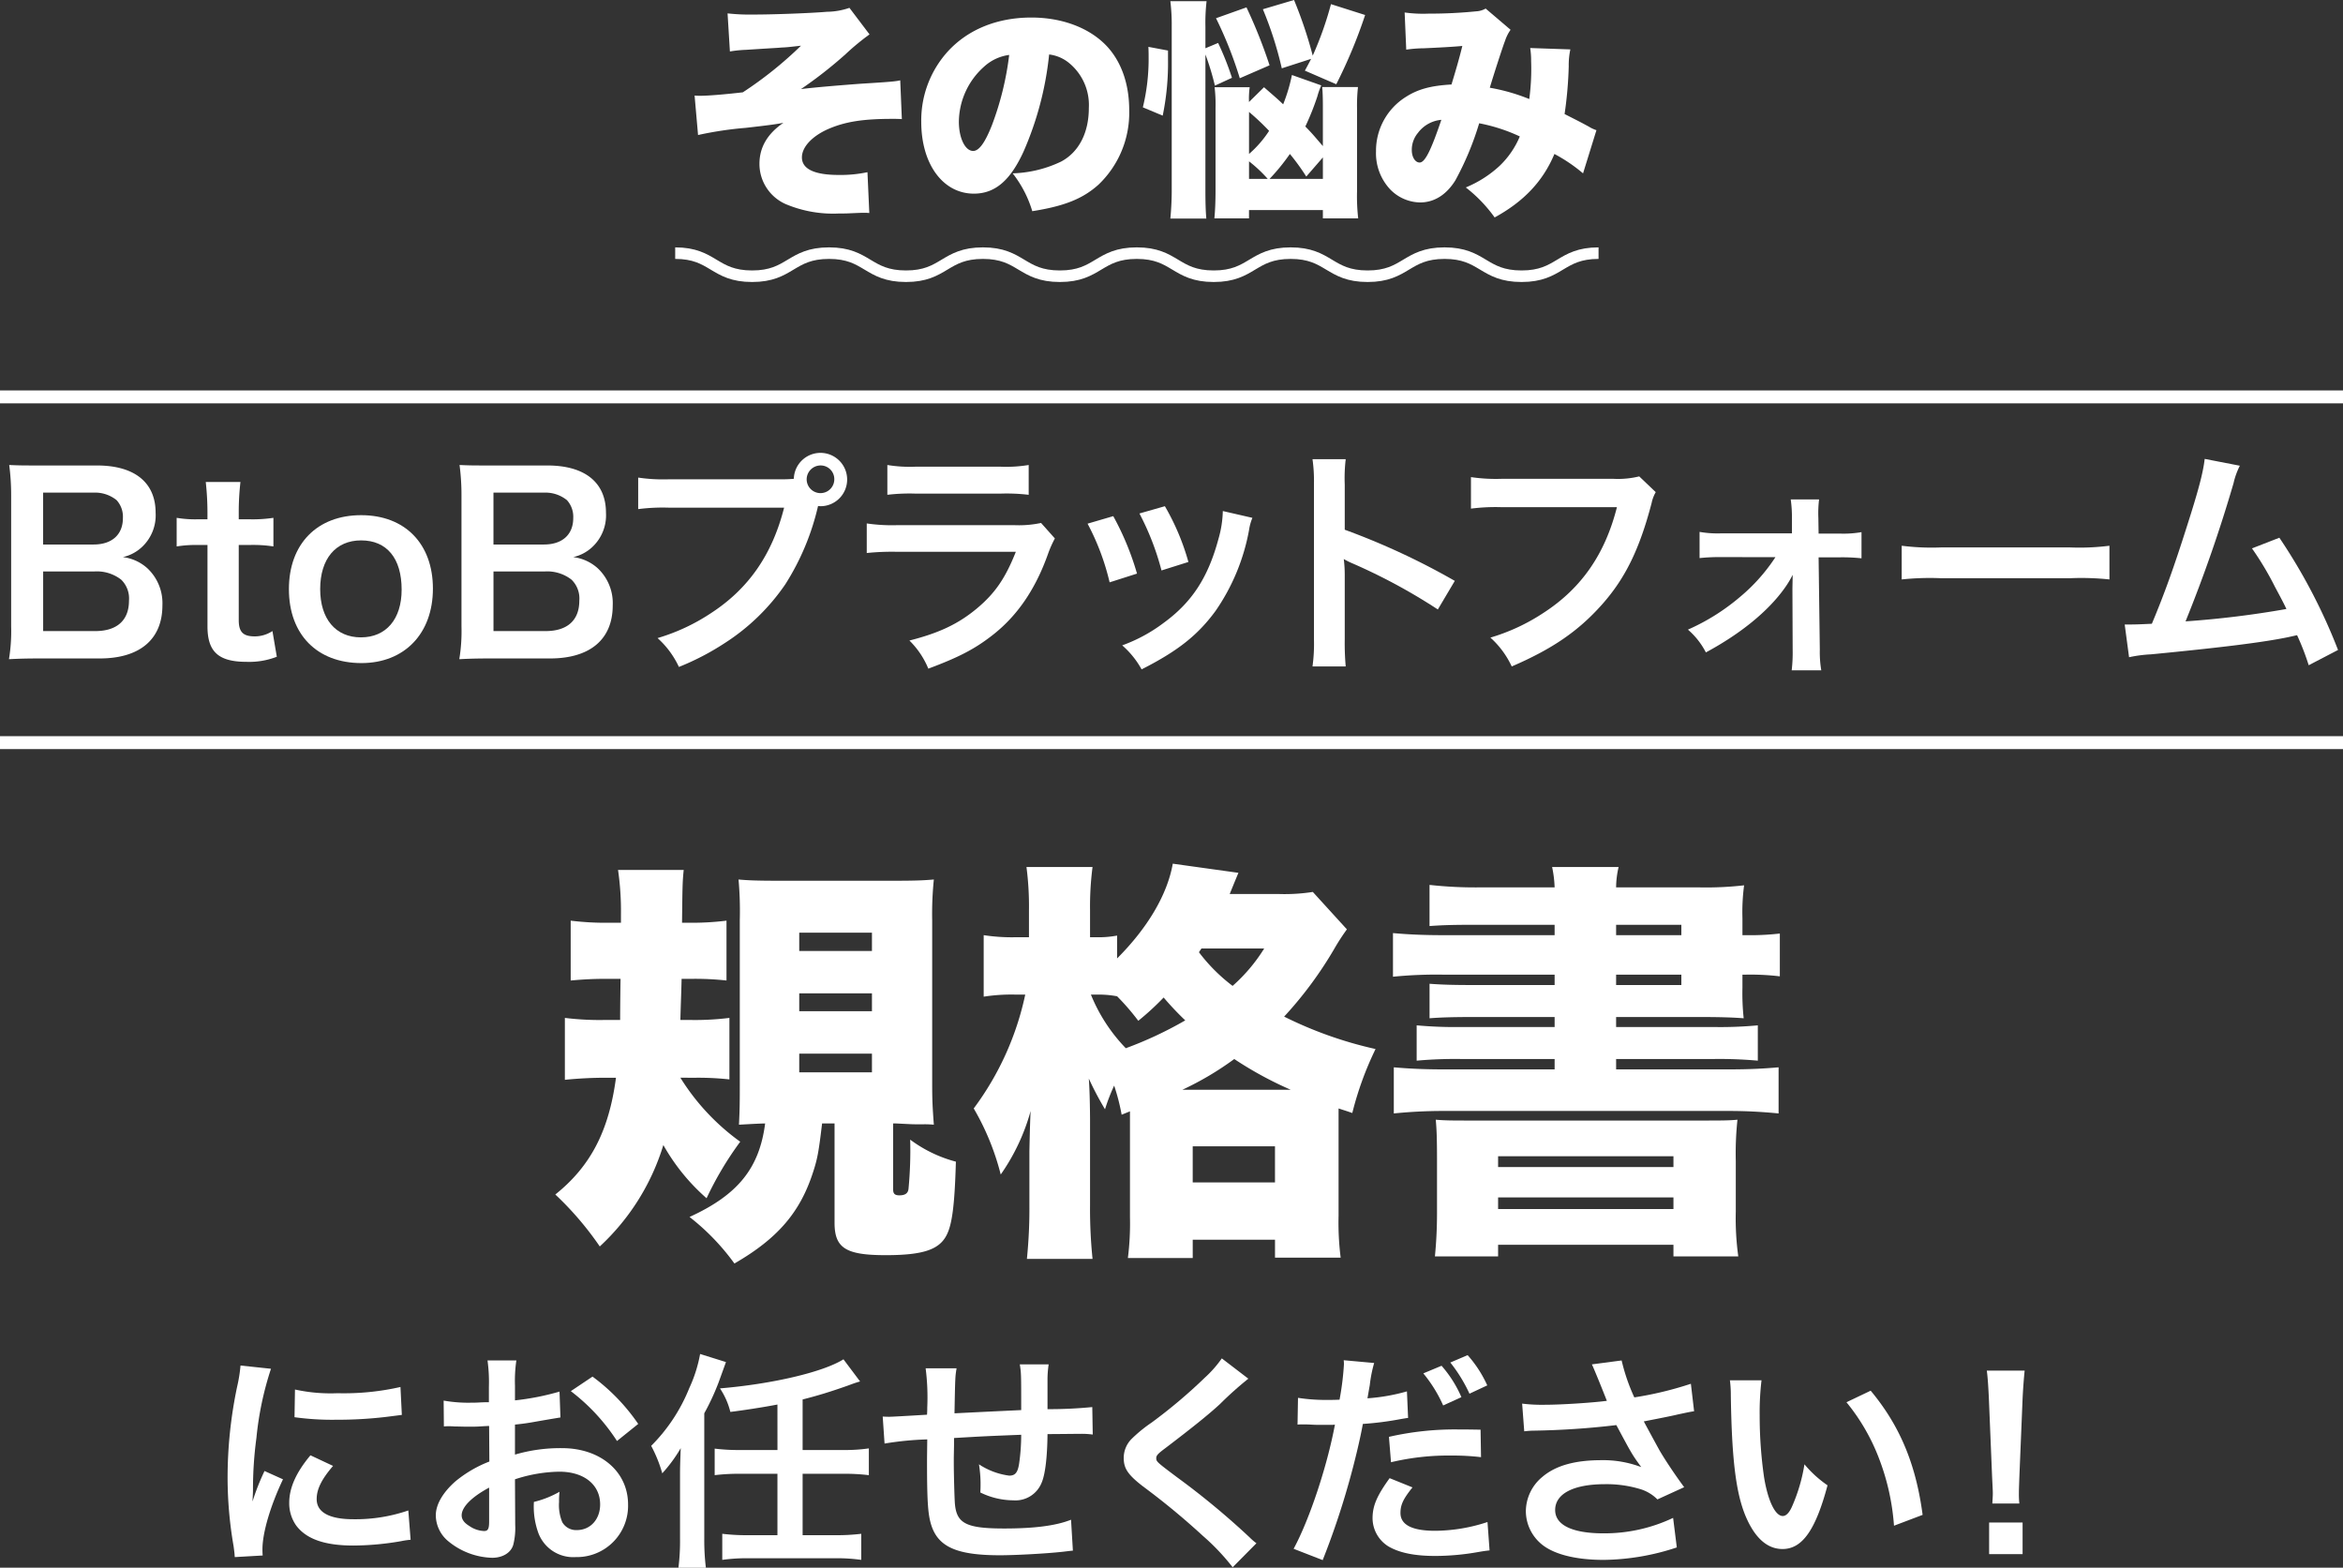 <svg xmlns="http://www.w3.org/2000/svg" width="406" height="271.646" viewBox="0 0 406 271.646">
  <rect x="0" y="0" width="406" height="271.646" fill="#333333" stroke="none"/>
  <g id="Group_230" data-name="Group 230" transform="translate(-802 -5492.137)">
    <g id="Group_159" data-name="Group 159">
      <path id="Path_1478" data-name="Path 1478" d="M919.9,5678.88a38.975,38.975,0,0,0,10.369,11.089,57.456,57.456,0,0,0-5.832,9.793,35.164,35.164,0,0,1-7.49-9.217,39.727,39.727,0,0,1-11.016,17.57,54.737,54.737,0,0,0-7.705-9c6.121-4.9,9.289-11.016,10.513-20.233h-1.512a71.106,71.106,0,0,0-7.345.36v-10.728a48.683,48.683,0,0,0,6.841.359h2.736c0-.359,0-2.736.072-7.129h-2.448c-2.088,0-3.744.072-6.192.289v-10.369a49.214,49.214,0,0,0,6.84.359H909.6v-1.439a49.375,49.375,0,0,0-.505-7.705h11.377c-.216,2.16-.216,2.952-.288,9.144h.936a48.78,48.78,0,0,0,6.769-.359v10.369a50.04,50.04,0,0,0-5.832-.289h-1.945c-.072,2.953-.144,4.248-.216,7.129h1.728a48.225,48.225,0,0,0,6.769-.359v10.656a50.277,50.277,0,0,0-5.833-.288Zm24.554,7.921c-.576,4.824-.792,6.121-1.584,8.5-2.232,6.913-6.121,11.449-13.609,15.769a39.627,39.627,0,0,0-7.777-8.064c8.353-3.816,12.1-8.425,13.1-16.2q-.864,0-4.536.216c.144-2.808.144-4.248.144-7.2V5651.59a61.8,61.8,0,0,0-.216-7.057c1.584.145,3.1.216,6.985.216h19.873c4.032,0,5.257-.071,6.984-.216a59.077,59.077,0,0,0-.287,7.129v28.3c0,2.952.071,4.1.287,7.057a17,17,0,0,0-1.727-.072h-1.441c-.5,0-.5,0-3.383-.144h-.5v11.449c0,.72.287,1.008,1.08,1.008,1.008,0,1.511-.36,1.584-1.153a70.36,70.36,0,0,0,.288-8.5,23.088,23.088,0,0,0,7.92,3.817c-.216,7.56-.648,10.944-1.656,12.816-1.3,2.448-4.1,3.385-10.513,3.385-6.912,0-8.857-1.225-8.857-5.617V5686.8Zm-3.96-29.883h12.6v-3.168h-12.6Zm0,10.441h12.6v-3.1h-12.6Zm0,10.584h12.6v-3.24h-12.6Z" fill="#fff"/>
      <path id="Path_1479" data-name="Path 1479" d="M996.362,5685.289a35.855,35.855,0,0,0-1.3-5.041,32.848,32.848,0,0,0-1.584,4.1,54.561,54.561,0,0,1-2.808-5.33c.144,1.657.216,5.4.216,7.274v14.689a84.747,84.747,0,0,0,.432,9.289H979.945a86.622,86.622,0,0,0,.432-9.289v-9.361c.072-3.528.144-5.832.216-6.984a35.65,35.65,0,0,1-5.185,11.016,43.971,43.971,0,0,0-4.679-11.448,50.547,50.547,0,0,0,8.928-19.73h-1.728a31.215,31.215,0,0,0-5.473.36v-10.657a32.172,32.172,0,0,0,5.545.36h2.3v-4.681a52.373,52.373,0,0,0-.432-7.488h11.449a53.08,53.08,0,0,0-.432,7.488v4.681H991.9a17.605,17.605,0,0,0,3.672-.288v3.961c5.328-5.329,8.713-11.09,9.649-16.418l11.377,1.584q-.324.756-1.512,3.672h8.568a31.615,31.615,0,0,0,5.833-.36l5.905,6.481a37.642,37.642,0,0,0-2.233,3.456,67.156,67.156,0,0,1-8.64,11.665,69.014,69.014,0,0,0,15.841,5.617,56.453,56.453,0,0,0-4.032,11.088c-1.224-.432-1.3-.432-2.377-.791v18.577a48.686,48.686,0,0,0,.361,7.273h-11.377v-3.1h-14.257v3.168H997.442a47.408,47.408,0,0,0,.361-7.057v-18.361Zm-5.328-20.81a29.079,29.079,0,0,0,6.048,9.289,66.282,66.282,0,0,0,10.3-4.825,51.922,51.922,0,0,1-3.744-3.961,46.939,46.939,0,0,1-4.393,4.034,40.854,40.854,0,0,0-3.672-4.249,17.012,17.012,0,0,0-3.528-.288Zm34.635,16.49a63.448,63.448,0,0,1-9.793-5.329,52.973,52.973,0,0,1-9,5.329Zm-16.993,16.056h14.257v-6.263h-14.257Zm1.08-39.89a29.747,29.747,0,0,0,5.832,5.832,28.92,28.92,0,0,0,5.473-6.481h-10.873Z" fill="#fff"/>
      <path id="Path_1480" data-name="Path 1480" d="M1071.387,5652.382h-14.474c-3.384,0-5.184.071-7.2.216v-7.129a71.9,71.9,0,0,0,8.568.432h13.106a19.776,19.776,0,0,0-.433-3.528h11.522a15.67,15.67,0,0,0-.432,3.528h14.473a58.094,58.094,0,0,0,7.705-.36,35.035,35.035,0,0,0-.288,5.688v2.953h.792a45.092,45.092,0,0,0,5.688-.287v7.416a42.851,42.851,0,0,0-6.049-.289h-.431v2.3a40.624,40.624,0,0,0,.215,5.257c-1.8-.144-4.176-.216-7.056-.216h-15.049v1.729h16.849a69.562,69.562,0,0,0,7.705-.289v6.121a74.663,74.663,0,0,0-7.705-.288h-16.849v1.8h19.585c3.6,0,6.049-.143,8.569-.359v7.992c-2.881-.287-5.76-.431-8.569-.431h-49.54a84.667,84.667,0,0,0-8.568.431v-7.992c2.448.216,5.184.359,8.568.359h19.3v-1.8h-16.13a74.434,74.434,0,0,0-7.777.288v-6.121a73.644,73.644,0,0,0,7.777.289h16.13v-1.729h-14.474c-3.168,0-5.4.072-7.2.216v-5.977c2.016.144,3.816.216,7.2.216h14.474v-1.8h-19.442a75.929,75.929,0,0,0-8.569.361v-7.561c2.376.216,5.041.36,8.569.36h19.442Zm-20.378,40.972c0-4.249-.072-5.545-.216-7.2,1.728.145,2.664.145,6.912.145h38.308c4.392,0,5.545,0,7.056-.145a56.158,56.158,0,0,0-.288,7.2v8.712a48.209,48.209,0,0,0,.433,7.777H1091.98v-2.017h-30.386v2.017h-10.946c.217-2.3.361-4.609.361-7.633Zm10.585,1.007h30.386v-1.872h-30.386Zm0,7.273h30.386v-2.017h-30.386Zm31.755-47.452v-1.8h-11.305v1.8Zm-11.305,8.64h11.305v-1.8h-11.305Z" fill="#fff"/>
    </g>
    <g id="Group_202" data-name="Group 202">
      <path id="Path_2058" data-name="Path 2058" d="M842.678,5761.943c-.04-.72-.08-.959-.2-1.879a69.757,69.757,0,0,1-1.041-11.959,76.757,76.757,0,0,1,1.641-15.636,26.177,26.177,0,0,0,.6-3.721l5.279.561a55.122,55.122,0,0,0-2.52,11.959,66.717,66.717,0,0,0-.6,8.837c0,.879-.04,1.2-.08,2.2a40.714,40.714,0,0,1,2.08-5.28l3.2,1.44c-2.2,4.64-3.559,9.279-3.559,12.119,0,.24,0,.559.04,1.08Zm17.037-15.8c-2,2.319-2.84,4.04-2.84,5.758,0,2.282,2.2,3.481,6.359,3.481a28.13,28.13,0,0,0,9.519-1.52l.4,5.078a13.42,13.42,0,0,0-1.639.241,49.406,49.406,0,0,1-8.279.759c-4.959,0-8.158-1.119-9.918-3.478a6.7,6.7,0,0,1-1.2-3.92c0-2.6,1.2-5.279,3.68-8.238Zm-6.6-13.238a28.782,28.782,0,0,0,7.4.641,44.161,44.161,0,0,0,10.878-1.08l.24,4.838c-.321.041-.92.121-2.84.361a71.686,71.686,0,0,1-8.559.478,47.571,47.571,0,0,1-7.2-.439Z" fill="#fff"/>
      <path id="Path_2059" data-name="Path 2059" d="M891.276,5756.344a11.917,11.917,0,0,1-.32,3.4c-.359,1.4-1.8,2.319-3.679,2.319a12.468,12.468,0,0,1-7.559-2.838,5.878,5.878,0,0,1-2.2-4.52c0-1.881,1.24-4,3.439-5.92a21.336,21.336,0,0,1,5.839-3.4l-.04-6.16c-.32,0-.32,0-1.64.08-.6.041-1.16.041-2.159.041-.6,0-1.72-.041-2.2-.041-.52-.039-.88-.039-1-.039a7.687,7.687,0,0,0-.84.039l-.04-4.479a24.554,24.554,0,0,0,4.84.36c.4,0,.84,0,1.4-.04.96-.041,1.16-.041,1.6-.041v-2.638a27.4,27.4,0,0,0-.24-4.6h5a24.426,24.426,0,0,0-.241,4.36v2.558a44.508,44.508,0,0,0,7.719-1.519l.16,4.48c-.72.119-1.48.24-4.239.719-1.32.24-2.12.361-3.64.519v5.2a27.774,27.774,0,0,1,8.159-1.12c6.678,0,11.438,4.08,11.438,9.758a8.885,8.885,0,0,1-9.078,9.119,6.458,6.458,0,0,1-6.56-4.439,13.38,13.38,0,0,1-.679-5.119,16.889,16.889,0,0,0,4.439-1.76,13.856,13.856,0,0,0-.08,1.76,7.7,7.7,0,0,0,.56,3.519,2.766,2.766,0,0,0,2.519,1.36c2.36,0,4.04-1.879,4.04-4.44,0-3.439-2.8-5.678-7.079-5.678a25.632,25.632,0,0,0-7.679,1.319Zm-4.519-6.438c-3,1.6-4.759,3.36-4.759,4.8,0,.68.4,1.279,1.319,1.84a4.814,4.814,0,0,0,2.56.879c.68,0,.88-.36.88-1.68Zm22.156-8.08a34.169,34.169,0,0,0-8-8.638l3.759-2.52a33.956,33.956,0,0,1,7.919,8.2Z" fill="#fff"/>
      <path id="Path_2060" data-name="Path 2060" d="M919.838,5747.666c0-1.041,0-1.52.12-4.6a25.385,25.385,0,0,1-3.2,4.36,23.727,23.727,0,0,0-1.92-4.76,29.819,29.819,0,0,0,6.6-10,24.194,24.194,0,0,0,1.879-5.918l4.48,1.4-1.319,3.641a41.934,41.934,0,0,1-2.44,5.238v21.8a39.438,39.438,0,0,0,.279,4.959h-4.758a36.777,36.777,0,0,0,.279-5Zm16.878-12.158c-2.52.48-5.879,1-8.159,1.279a12.953,12.953,0,0,0-1.8-4.078c9.119-.76,17.917-2.84,21.4-5.039l2.88,3.838c-.84.24-1.04.32-2.239.76-2.96,1.041-5.04,1.679-7.719,2.361v8.758h6.958a28.962,28.962,0,0,0,4.52-.28v4.639a34.873,34.873,0,0,0-4.52-.24h-6.958v10.639h5.559a34.485,34.485,0,0,0,4.6-.241v4.52a30.339,30.339,0,0,0-4.6-.281H931.756a30.7,30.7,0,0,0-4.6.281v-4.52a34.485,34.485,0,0,0,4.6.241h4.96v-10.639H930.4a35.546,35.546,0,0,0-4.559.24v-4.6a33.658,33.658,0,0,0,4.559.241h6.32Z" fill="#fff"/>
      <path id="Path_2061" data-name="Path 2061" d="M987.914,5760.824c-.44.039-.44.039-1.8.2-2.92.321-8.2.6-10.838.6-7.479,0-10.718-1.439-11.919-5.279-.559-1.8-.719-4.039-.719-10.918,0-.6,0-.76.04-3.879a54.258,54.258,0,0,0-7.4.721l-.32-4.68c.561.039.96.039,1.16.039.36,0,2.56-.119,6.519-.359.04-.641.04-1,.04-1.241a39.448,39.448,0,0,0-.28-6.8h5.359c-.239,1.48-.239,1.48-.36,7.8,5.6-.279,5.6-.279,11.558-.56,0-6.358,0-6.358-.24-7.918h5a18.224,18.224,0,0,0-.2,2.76v5a77.3,77.3,0,0,0,7.758-.362l.081,4.76a14.136,14.136,0,0,0-2.281-.119c-1.4,0-3.678.039-5.558.039-.04,4.039-.4,7.039-1.04,8.478a4.874,4.874,0,0,1-4.879,3,13.123,13.123,0,0,1-5.72-1.359c.04-.8.04-1.041.04-1.6a21.311,21.311,0,0,0-.279-3.281,12.406,12.406,0,0,0,5.239,1.961c1.039,0,1.479-.519,1.72-2.08a34.66,34.66,0,0,0,.359-5c-6.079.24-6.079.24-11.638.561v1.08c0,.2,0,.2-.04,2.32v.84c0,2.078.12,6.437.2,7.238.319,3.36,2.039,4.2,8.558,4.2,5.2,0,8.958-.48,11.558-1.519Z" fill="#fff"/>
      <path id="Path_2062" data-name="Path 2062" d="M1018.315,5731.029a60.536,60.536,0,0,0-4.919,4.4c-2.04,1.879-4.839,4.119-9.519,7.679-1.239.92-1.52,1.239-1.52,1.68,0,.6.081.68,3.6,3.318a134.315,134.315,0,0,1,12.6,10.44,9.884,9.884,0,0,0,1.16,1l-4.119,4.16a38.653,38.653,0,0,0-5.2-5.478,126.238,126.238,0,0,0-10.318-8.52c-2.64-2.039-3.359-3.119-3.359-4.959a4.676,4.676,0,0,1,1.319-3.24,24.711,24.711,0,0,1,3.52-2.879,89.553,89.553,0,0,0,9.238-7.8,19.81,19.81,0,0,0,2.92-3.318Z" fill="#fff"/>
      <path id="Path_2063" data-name="Path 2063" d="M1026.92,5734.348a31.856,31.856,0,0,0,5.359.359c.48,0,.92,0,1.84-.039a48.56,48.56,0,0,0,.76-6.119,5.392,5.392,0,0,0-.04-.719l5.279.479a22.721,22.721,0,0,0-.76,3.839c-.2,1.12-.24,1.36-.4,2.28a33.271,33.271,0,0,0,6.839-1.2l.2,4.6c-.32.039-.32.039-1.28.2a54.036,54.036,0,0,1-6.559.84c-.44,2.481-1.439,6.719-2.479,10.358a135.45,135.45,0,0,1-4.48,13.238l-5.039-1.959c2.76-5.08,5.839-14.4,7.159-21.518a3.3,3.3,0,0,1-.52.041h-2.32c-.2,0-.6,0-1.28-.041-.72-.039-1.279-.039-1.6-.039a6.115,6.115,0,0,0-.76.039Zm19.837,15.517c-1.6,2-2.08,3-2.08,4.44,0,2.039,2,3.08,6,3.08a29.386,29.386,0,0,0,9.079-1.52l.359,4.918c-.719.08-1.04.121-1.959.281a42.865,42.865,0,0,1-7.439.68c-3.56,0-6.119-.521-8.038-1.6a5.78,5.78,0,0,1-2.84-4.92c0-2.161.76-3.92,2.96-6.959Zm11.878-5.238a41.388,41.388,0,0,0-5.039-.281,43.213,43.213,0,0,0-10.559,1.16l-.359-4.4a51.308,51.308,0,0,1,11.918-1.281c1.079,0,1.439,0,3.959.041Zm-6.839-15.838a20.494,20.494,0,0,1,3.439,5.44l-3.159,1.439a24.017,24.017,0,0,0-3.439-5.559Zm4.839,4.84a26.2,26.2,0,0,0-3.32-5.4l3-1.28a20.678,20.678,0,0,1,3.4,5.239Z" fill="#fff"/>
      <path id="Path_2064" data-name="Path 2064" d="M1065.76,5735.348a27.477,27.477,0,0,0,3.879.2c3,0,8.319-.359,10.8-.68-.68-1.76-2.4-6-2.6-6.318l5.159-.68a33.492,33.492,0,0,0,2.2,6.4,60.712,60.712,0,0,0,9.8-2.36l.56,4.76c-1.04.16-1.48.279-2.84.561q-.9.237-5.879,1.2c1.44,2.679,2.36,4.359,2.76,5.078,1.08,1.84,2.84,4.439,4.239,6.32l-4.639,2.119a7.07,7.07,0,0,0-2.759-1.72,20.045,20.045,0,0,0-6.32-.92c-5.438,0-8.638,1.64-8.638,4.48,0,2.6,2.959,4.039,8.4,4.039a27.781,27.781,0,0,0,12.038-2.679l.641,5.119a41.316,41.316,0,0,1-12.679,2.16c-5.119,0-9.078-1.08-11.118-3.039a7.466,7.466,0,0,1-2.36-5.4,7.782,7.782,0,0,1,2.88-5.959c2.32-1.959,5.639-2.879,10.2-2.879a18.589,18.589,0,0,1,6.918,1.2c-1.639-2.241-1.679-2.36-4.319-7.28a139.059,139.059,0,0,1-14.2.961,14.844,14.844,0,0,0-1.759.119Z" fill="#fff"/>
      <path id="Path_2065" data-name="Path 2065" d="M1107.239,5731.309a46.694,46.694,0,0,0-.319,6.078,74.659,74.659,0,0,0,.76,10.718c.679,4.161,1.959,6.719,3.239,6.719.6,0,1.16-.6,1.64-1.719a29.529,29.529,0,0,0,2.12-7.24,19.669,19.669,0,0,0,4,3.641c-2.08,7.8-4.4,11.037-7.8,11.037-2.68,0-4.839-1.959-6.439-5.8-1.639-4-2.36-9.8-2.519-20.877a19.1,19.1,0,0,0-.16-2.558Zm18.917,1.8c5.039,6.039,7.839,12.719,9,21.518l-4.96,1.879a40.514,40.514,0,0,0-2.559-11.559,34.971,34.971,0,0,0-5.679-9.838Z" fill="#fff"/>
      <path id="Path_2066" data-name="Path 2066" d="M1147.238,5752.664c.04-.84.08-1.238.08-1.719,0-.439,0-.439-.12-2.84l-.559-13.6c-.08-1.76-.2-3.76-.361-4.879h6.559c-.119,1.08-.279,3.16-.359,4.879l-.56,13.6c-.08,2.321-.08,2.321-.08,2.879a14.278,14.278,0,0,0,.08,1.68Zm-.559,8.76v-5.479h5.8v5.479Z" fill="#fff"/>
    </g>
    <g id="Group_229" data-name="Group 229">
      <g id="Group_161" data-name="Group 161">
        <g id="Group_160" data-name="Group 160">
          <path id="Path_1481" data-name="Path 1481" d="M808.931,5606.23c-2.437,0-3.655.042-5.377.126a29.975,29.975,0,0,0,.378-5.67v-22.811a40.045,40.045,0,0,0-.336-5.166c1.764.084,2.436.084,5.293.084H818.8c6.51,0,10.166,2.94,10.166,8.191a7.513,7.513,0,0,1-2.353,5.923,7.112,7.112,0,0,1-3.319,1.765,7.7,7.7,0,0,1,4.243,1.932,8.29,8.29,0,0,1,2.605,6.427c0,5.881-3.907,9.2-10.88,9.2Zm9.284-19.743c3.192,0,5.082-1.722,5.082-4.579a4.279,4.279,0,0,0-1.092-3.108,5.953,5.953,0,0,0-4.032-1.3h-8.7v8.989Zm-8.738,15h9.032c3.738,0,5.839-1.849,5.839-5.252a4.549,4.549,0,0,0-1.345-3.654,6.862,6.862,0,0,0-4.578-1.428h-8.948Z" fill="#fff"/>
          <path id="Path_1482" data-name="Path 1482" d="M843.665,5575.649a46.481,46.481,0,0,0-.294,5.167v1.3h1.765a24.134,24.134,0,0,0,4.242-.252v4.957a23.109,23.109,0,0,0-4.116-.252h-1.891v13.023c0,2.058.756,2.814,2.773,2.814a5.565,5.565,0,0,0,3.066-.924l.757,4.453a13.156,13.156,0,0,1-5.251.881c-4.831,0-6.764-1.721-6.764-6.132v-14.115h-1.6a21.183,21.183,0,0,0-3.739.252v-4.957a19.311,19.311,0,0,0,3.781.252h1.554v-1.3a48.386,48.386,0,0,0-.294-5.167Z" fill="#fff"/>
          <path id="Path_1483" data-name="Path 1483" d="M852.063,5594.217c0-7.814,4.873-12.813,12.518-12.813,7.6,0,12.435,4.957,12.435,12.729s-4.915,12.9-12.393,12.9C856.936,5607.029,852.063,5602.072,852.063,5594.217Zm5.419,0c0,5.166,2.689,8.359,7.057,8.359s7.058-3.15,7.058-8.275c0-5.42-2.563-8.528-7.016-8.528C860.171,5585.773,857.482,5588.966,857.482,5594.217Z" fill="#fff"/>
          <path id="Path_1484" data-name="Path 1484" d="M886.966,5606.23c-2.437,0-3.654.042-5.377.126a29.975,29.975,0,0,0,.378-5.67v-22.811a40.045,40.045,0,0,0-.336-5.166c1.765.084,2.436.084,5.293.084h9.914c6.511,0,10.166,2.94,10.166,8.191a7.513,7.513,0,0,1-2.353,5.923,7.106,7.106,0,0,1-3.319,1.765,7.7,7.7,0,0,1,4.243,1.932,8.291,8.291,0,0,1,2.6,6.427c0,5.881-3.907,9.2-10.88,9.2Zm9.284-19.743c3.192,0,5.082-1.722,5.082-4.579a4.279,4.279,0,0,0-1.092-3.108,5.953,5.953,0,0,0-4.032-1.3h-8.7v8.989Zm-8.738,15h9.032c3.738,0,5.839-1.849,5.839-5.252a4.549,4.549,0,0,0-1.345-3.654,6.86,6.86,0,0,0-4.578-1.428h-8.948Z" fill="#fff"/>
          <path id="Path_1485" data-name="Path 1485" d="M937.244,5575.188a22.858,22.858,0,0,0,2.311-.084,4.621,4.621,0,1,1,4.662,4.746,2.842,2.842,0,0,1-.462-.041,43.25,43.25,0,0,1-5.671,13.568,36.636,36.636,0,0,1-10.46,10.165,44.752,44.752,0,0,1-7.981,4.159,15.455,15.455,0,0,0-3.7-5,34.219,34.219,0,0,0,9.2-4.284c6.553-4.244,10.669-10.166,12.728-18.316H917.879a33.475,33.475,0,0,0-5.293.252v-5.461a29.576,29.576,0,0,0,5.377.295Zm4.537,0a2.394,2.394,0,1,0,4.788,0,2.366,2.366,0,0,0-2.394-2.4A2.42,2.42,0,0,0,941.781,5575.188Z" fill="#fff"/>
          <path id="Path_1486" data-name="Path 1486" d="M984.79,5585.438a18.809,18.809,0,0,0-1.176,2.646c-2.184,6.174-5.377,10.838-9.746,14.2-2.982,2.311-5.713,3.74-11.006,5.714a14.662,14.662,0,0,0-3.276-4.873c5.124-1.3,8.443-2.856,11.678-5.545,3.108-2.6,4.915-5.167,6.762-9.829H957.569a42.8,42.8,0,0,0-5.377.209v-5.125a29.809,29.809,0,0,0,5.461.295h19.995a18.332,18.332,0,0,0,4.748-.379Zm-29.027-12.729a23.908,23.908,0,0,0,4.915.294h14.66a23.913,23.913,0,0,0,4.915-.294v5.166a32.359,32.359,0,0,0-4.831-.209H960.594a32.35,32.35,0,0,0-4.831.209Z" fill="#fff"/>
          <path id="Path_1487" data-name="Path 1487" d="M994.907,5581.572a48.439,48.439,0,0,1,4.117,9.955l-4.747,1.514a41.958,41.958,0,0,0-3.822-10.166Zm24.113.294a8.848,8.848,0,0,0-.588,2.143,35.872,35.872,0,0,1-5.8,13.988c-3.109,4.243-6.6,6.974-12.813,10.124a15.242,15.242,0,0,0-3.36-4.158,27.3,27.3,0,0,0,7.141-3.865c4.915-3.571,7.729-7.856,9.536-14.577a18.636,18.636,0,0,0,.756-4.832Zm-15.166-2.016a41.233,41.233,0,0,1,4.076,9.662l-4.663,1.47a46.162,46.162,0,0,0-3.823-9.872Z" fill="#fff"/>
          <path id="Path_1488" data-name="Path 1488" d="M1029.433,5607.617a28.312,28.312,0,0,0,.252-4.705v-26.927a26.991,26.991,0,0,0-.252-4.284h5.755a28.154,28.154,0,0,0-.168,4.41v7.814a123.454,123.454,0,0,1,19.071,8.863l-2.941,4.957a99.336,99.336,0,0,0-14.87-8.023,13.511,13.511,0,0,1-1.428-.714,21.723,21.723,0,0,1,.168,2.856v11.09a46.207,46.207,0,0,0,.168,4.663Z" fill="#fff"/>
          <path id="Path_1489" data-name="Path 1489" d="M1088.909,5577.414a6.3,6.3,0,0,0-.714,1.89c-2.1,8.023-4.579,13.064-8.612,17.6-4.116,4.621-8.611,7.688-15.626,10.713a15.484,15.484,0,0,0-3.7-5,34.191,34.191,0,0,0,9.2-4.285c6.553-4.243,10.67-10.165,12.728-18.315h-20a33.489,33.489,0,0,0-5.293.252v-5.461a29.588,29.588,0,0,0,5.377.295h19.282a15.364,15.364,0,0,0,4.495-.42Z" fill="#fff"/>
          <path id="Path_1490" data-name="Path 1490" d="M1100.286,5588.672a31.247,31.247,0,0,0-3.78.168V5584.3a18.071,18.071,0,0,0,3.78.252h12.225v-2.563a21.872,21.872,0,0,0-.21-3.318h4.914a19.425,19.425,0,0,0-.126,3.15l.042,2.773h3.655a18.066,18.066,0,0,0,3.78-.252v4.536a30.647,30.647,0,0,0-3.822-.168h-3.613l.21,16.006a19.121,19.121,0,0,0,.253,3.57h-5.125a26.094,26.094,0,0,0,.168-3.445l-.042-10.5c0-.462.042-2.1.042-2.6a16.556,16.556,0,0,1-1.429,2.352c-2.856,3.991-7.6,7.855-13.61,11.091a13.167,13.167,0,0,0-3.109-3.949,36.875,36.875,0,0,0,9.032-5.671,31.072,31.072,0,0,0,6.133-6.889Z" fill="#fff"/>
          <path id="Path_1491" data-name="Path 1491" d="M1131.532,5586.7a41.207,41.207,0,0,0,6.806.294h22.39a41.183,41.183,0,0,0,6.8-.294v5.839a46.123,46.123,0,0,0-6.847-.21H1138.38a46.151,46.151,0,0,0-6.848.21Z" fill="#fff"/>
          <path id="Path_1492" data-name="Path 1492" d="M1190.126,5572.835a12.844,12.844,0,0,0-1.092,3.024,249.626,249.626,0,0,1-8.317,23.945,166.105,166.105,0,0,0,17.474-2.143c-.462-1.009-.965-1.932-1.973-3.823a52.321,52.321,0,0,0-3.991-6.679l4.747-1.848a98.3,98.3,0,0,1,10.166,19.449l-5.083,2.646a43.137,43.137,0,0,0-2.017-5.209c-.546.127-.546.127-1.513.337-4.242.882-11.215,1.765-23.775,2.983a23,23,0,0,0-3.823.5l-.756-5.671h1.092c.84,0,1.848-.042,3.613-.126,2.226-5.293,3.906-10.04,6.091-16.929,1.974-6.176,2.772-9.158,3.066-11.637Z" fill="#fff"/>
        </g>
        <line id="Line_15" data-name="Line 15" x2="406" transform="translate(802 5620.817)" fill="none" stroke="#fff" stroke-miterlimit="10" stroke-width="2.237"/>
        <line id="Line_16" data-name="Line 16" x2="406" transform="translate(802 5560.908)" fill="none" stroke="#fff" stroke-miterlimit="10" stroke-width="2.237"/>
      </g>
      <g id="Group_193" data-name="Group 193">
        <path id="Path_1994" data-name="Path 1994" d="M928.074,5494.457a35.482,35.482,0,0,0,4.64.2c3.439,0,9.8-.24,12.6-.48a12.271,12.271,0,0,0,3.878-.68l3.48,4.6a42.023,42.023,0,0,0-4.159,3.439,74.765,74.765,0,0,1-7.719,6.039c2.16-.279,6.479-.64,10.2-.92,5.159-.32,6.159-.4,7-.6l.281,6.718c-.8-.04-.92-.04-1.64-.04-5.08,0-8.159.48-11.118,1.76-2.8,1.239-4.56,3.119-4.56,4.919,0,2,2.159,3.039,6.359,3.039a22.353,22.353,0,0,0,5-.479l.319,7.079a7.476,7.476,0,0,0-.92-.04c-.48,0-.48,0-2.359.08-.68.04-1.36.04-2,.04a21.113,21.113,0,0,1-9.239-1.641,7.619,7.619,0,0,1-4.518-6.958c0-2.88,1.4-5.239,4.159-7.119-1.16.24-2.68.441-6.56.88a61.887,61.887,0,0,0-8.238,1.24l-.6-6.84c.44.041.76.041.96.041,1.28,0,3.919-.2,7.4-.6a66.685,66.685,0,0,0,10.078-8.079c-2.159.239-2.4.28-3.4.319-.4.041-.4.041-3.08.2-.56.04-.56.04-3.12.2a21.35,21.35,0,0,0-2.718.28Z" fill="#fff"/>
        <path id="Path_1995" data-name="Path 1995" d="M979.394,5518.332c-2.32,5.119-5,7.359-8.639,7.359-5.359,0-9.118-5.119-9.118-12.437a17.782,17.782,0,0,1,4.6-12.2c3.52-3.839,8.6-5.879,14.478-5.879,5.359,0,10.078,1.8,13.038,4.92,2.56,2.718,3.919,6.6,3.919,11.117a17.21,17.21,0,0,1-5.318,12.918c-2.72,2.439-5.879,3.72-11.479,4.6a19.681,19.681,0,0,0-3.4-6.558,20.805,20.805,0,0,0,8.4-2.039c3.08-1.641,4.8-5,4.8-9.279a9.409,9.409,0,0,0-3.52-7.879,6.7,6.7,0,0,0-3.359-1.4A56.047,56.047,0,0,1,979.394,5518.332Zm-6.879-14.637a12.939,12.939,0,0,0-4.36,9.518c0,2.84,1.08,5.08,2.48,5.08,1,0,2.04-1.4,3.239-4.439a51.853,51.853,0,0,0,3-12.2A8,8,0,0,0,972.515,5503.695Z" fill="#fff"/>
        <path id="Path_1996" data-name="Path 1996" d="M1000.036,5510.734a35.482,35.482,0,0,0,1-8.679c0-.4,0-1-.04-1.8l3.4.64v1.479a45.1,45.1,0,0,1-.92,9.8Zm10.839,14.078c0,2.4.04,3.838.159,5.2H1004.8a52.268,52.268,0,0,0,.239-5.519v-27.716a33.565,33.565,0,0,0-.239-4.438h6.278a32.864,32.864,0,0,0-.2,4.438v3.721l2.2-.92a49.869,49.869,0,0,1,2.4,6.039l-2.959,1.36a44.9,44.9,0,0,0-1.64-5.4Zm20.076-17.878a12.993,12.993,0,0,0-.68,1.92,45.237,45.237,0,0,1-2.08,5.2c1.241,1.28,1.361,1.439,3.04,3.4v-6.76q0-2.4-.12-3.478h6.2a29.557,29.557,0,0,0-.161,3.639v14.437a34.315,34.315,0,0,0,.2,4.68h-6.12v-1.44h-12.8v1.44h-6c.12-1.241.2-2.76.2-4.92v-14.2a25.256,25.256,0,0,0-.16-3.6h6.079a14.625,14.625,0,0,0-.12,2.56l2.6-2.56c1.64,1.439,2.239,1.92,3.32,2.96a29.06,29.06,0,0,0,1.519-5.079Zm-14.117-1.24a69.126,69.126,0,0,0-4.12-10.4l5.279-1.881a87.487,87.487,0,0,1,4,10.039Zm1.6,13.119a18.96,18.96,0,0,0,3.479-4,42.613,42.613,0,0,0-3.479-3.28Zm0,4.318h3.239a23.856,23.856,0,0,0-3.239-3.039Zm7.8-30.994a74.6,74.6,0,0,1,3.24,9.638,58.663,58.663,0,0,0,3.159-8.919l5.919,1.88a86.5,86.5,0,0,1-5,12l-5.44-2.359c.521-.96.8-1.48,1.08-2.04l-5.079,1.64a63.129,63.129,0,0,0-3.279-10.239Zm2.12,30.594a38.157,38.157,0,0,0-2.84-3.918,35.442,35.442,0,0,1-3.519,4.318h9.238v-3.719Z" fill="#fff"/>
        <path id="Path_1997" data-name="Path 1997" d="M1045.4,5494.3a23.059,23.059,0,0,0,4.119.2,81.084,81.084,0,0,0,8.278-.4,3.633,3.633,0,0,0,1.64-.48l4.319,3.679a6.987,6.987,0,0,0-.96,1.92c-.359.88-2,5.959-2.64,8.118a33.3,33.3,0,0,1,6.839,1.96,38.925,38.925,0,0,0,.321-6.56,13.9,13.9,0,0,0-.161-2.279l6.959.24a13,13,0,0,0-.28,2.92,69,69,0,0,1-.72,8.279c2.76,1.4,2.76,1.4,4.16,2.159a6.346,6.346,0,0,0,1.36.64l-2.32,7.479a28.022,28.022,0,0,0-4.959-3.359c-2,4.758-5.32,8.238-10.359,11a24.738,24.738,0,0,0-5-5.2,19.6,19.6,0,0,0,5.879-3.759,15.062,15.062,0,0,0,3.48-5.079,29.65,29.65,0,0,0-7.039-2.28,51.393,51.393,0,0,1-4.12,9.878c-1.559,2.52-3.678,3.84-6.118,3.84a7.39,7.39,0,0,1-5.2-2.279,9.165,9.165,0,0,1-2.44-6.559,11.01,11.01,0,0,1,5.159-9.439c2.12-1.36,4.359-1.959,7.919-2.16.719-2.36,1.32-4.4,1.88-6.678-1.76.16-3.959.279-6.639.4a22.336,22.336,0,0,0-3.08.239Zm2.359,20.8a4.545,4.545,0,0,0-1.12,3.04c0,1.239.6,2.159,1.36,2.159.92,0,1.959-2.079,3.759-7.4A5.712,5.712,0,0,0,1047.755,5515.093Z" fill="#fff"/>
      </g>
      <g id="Group_206" data-name="Group 206">
        <path id="Path_2070" data-name="Path 2070" d="M919,5536c6.665,0,6.665,4,13.329,4s6.666-4,13.331-4,6.667,4,13.334,4,6.665-4,13.33-4,6.667,4,13.333,4,6.666-4,13.332-4,6.664,4,13.328,4,6.666-4,13.332-4,6.668,4,13.336,4,6.666-4,13.333-4,6.67,4,13.341,4,6.67-4,13.341-4" fill="none" stroke="#fff" stroke-miterlimit="10" stroke-width="2"/>
      </g>
    </g>
  </g>
</svg>

